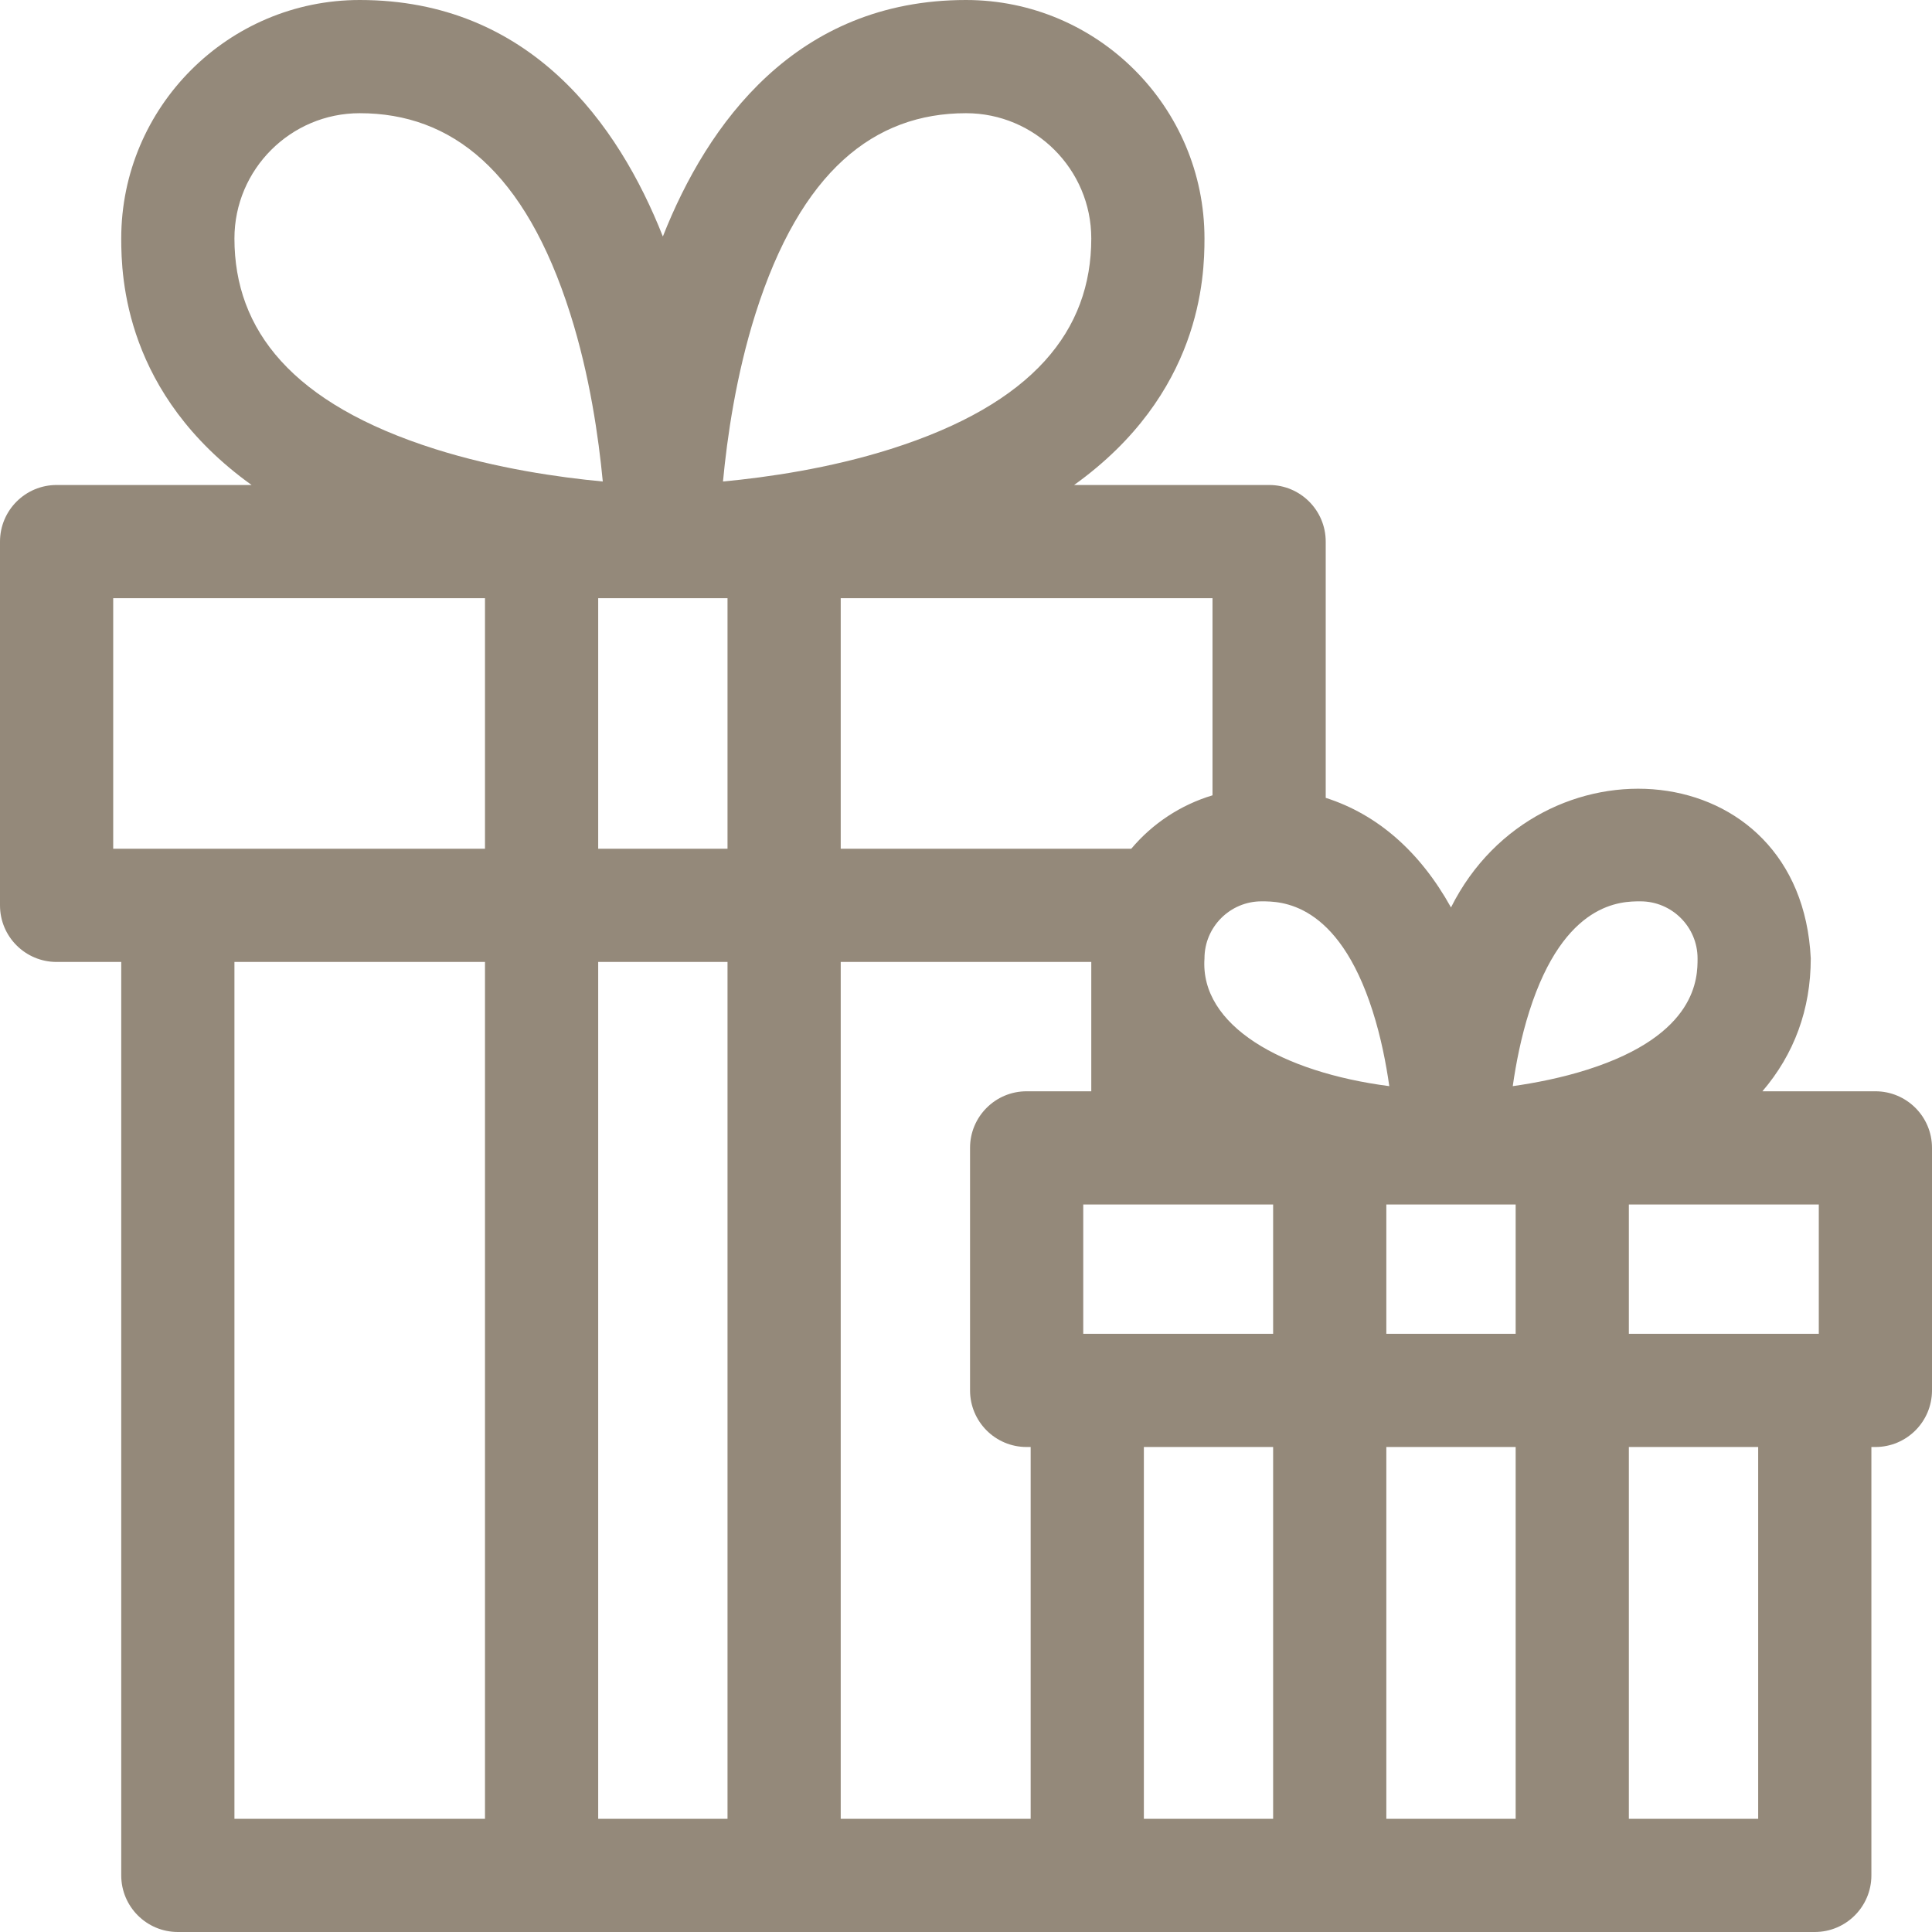 <svg width="32" height="32" viewBox="0 0 32 32" fill="none" xmlns="http://www.w3.org/2000/svg">
<g clip-path="url(#clip0_280_17950)">
<path d="M31.062 18.075H29.191C29.716 17.462 29.992 16.719 29.992 15.874C29.827 12.461 25.487 12.129 24.033 15.03C23.52 14.106 22.814 13.488 21.958 13.215V8.971C21.958 8.453 21.539 8.033 21.021 8.033H17.791C19.892 6.526 19.95 4.594 19.95 3.95C19.95 1.772 18.178 0 16 0C13.182 0 11.715 2.052 10.979 3.917C10.243 2.052 8.776 0 5.958 0C3.78 0 2.008 1.772 2.008 3.95C2.008 4.594 2.067 6.526 4.167 8.033H0.938C0.42 8.033 0 8.453 0 8.971V14.996C0 15.514 0.42 15.933 0.938 15.933H2.008V31.062C2.008 31.58 2.428 32 2.946 32H30.058C30.576 32 30.996 31.58 30.996 31.062V23.967H31.062C31.58 23.967 32 23.547 32 23.029V19.012C32 18.495 31.58 18.075 31.062 18.075ZM20.083 9.908V13.173C19.559 13.33 19.091 13.637 18.737 14.058H13.925V9.908H20.083ZM12.512 5.2C13.262 2.829 14.483 1.875 16 1.875C17.144 1.875 18.075 2.806 18.075 3.95C18.075 5.467 17.121 6.688 14.75 7.438C13.734 7.759 12.702 7.907 11.975 7.975C12.043 7.248 12.191 6.216 12.512 5.2ZM3.883 3.95C3.883 2.806 4.814 1.875 5.958 1.875C7.476 1.875 8.696 2.829 9.446 5.2C9.768 6.216 9.915 7.248 9.984 7.975C9.257 7.907 8.224 7.759 7.208 7.438C4.837 6.688 3.883 5.467 3.883 3.95ZM8.033 30.125H3.883V15.933H8.033V30.125ZM8.033 14.058H1.875V9.908H8.033V14.058ZM12.05 30.125H9.908V15.933H12.05V30.125ZM12.05 14.058H9.908V9.908H12.05V14.058ZM17.071 30.125H13.925V15.933H18.075V18.075H17.004C16.486 18.075 16.067 18.495 16.067 19.012V23.029C16.067 23.547 16.486 23.967 17.004 23.967H17.071V30.125H17.071ZM21.087 30.125H18.946V23.967H21.087V30.125ZM21.087 22.092H17.942V19.95H21.087V22.092ZM19.95 15.874C19.95 15.353 20.374 14.929 20.895 14.929C21.207 14.929 22.156 14.929 22.736 16.749C22.873 17.179 22.958 17.616 23.011 17.99C21.231 17.759 19.872 16.986 19.95 15.874ZM25.104 30.125H22.962V23.967H25.104V30.125ZM25.104 22.092H22.962V19.95H25.104V22.092ZM25.056 17.99C25.109 17.616 25.194 17.179 25.331 16.749C25.911 14.929 26.86 14.929 27.171 14.929C27.693 14.929 28.117 15.353 28.117 15.874C28.117 16.186 28.117 17.135 26.297 17.715C25.867 17.852 25.43 17.937 25.056 17.99ZM29.121 30.125H26.979V23.967H29.121V30.125ZM30.125 22.092H26.979V19.95H30.125V22.092Z" fill="#94897A"/>
</g>
<defs>
<clipPath id="clip0_280_17950">
<rect width="32" height="32" fill="white"/>
</clipPath>
</defs>
</svg>
